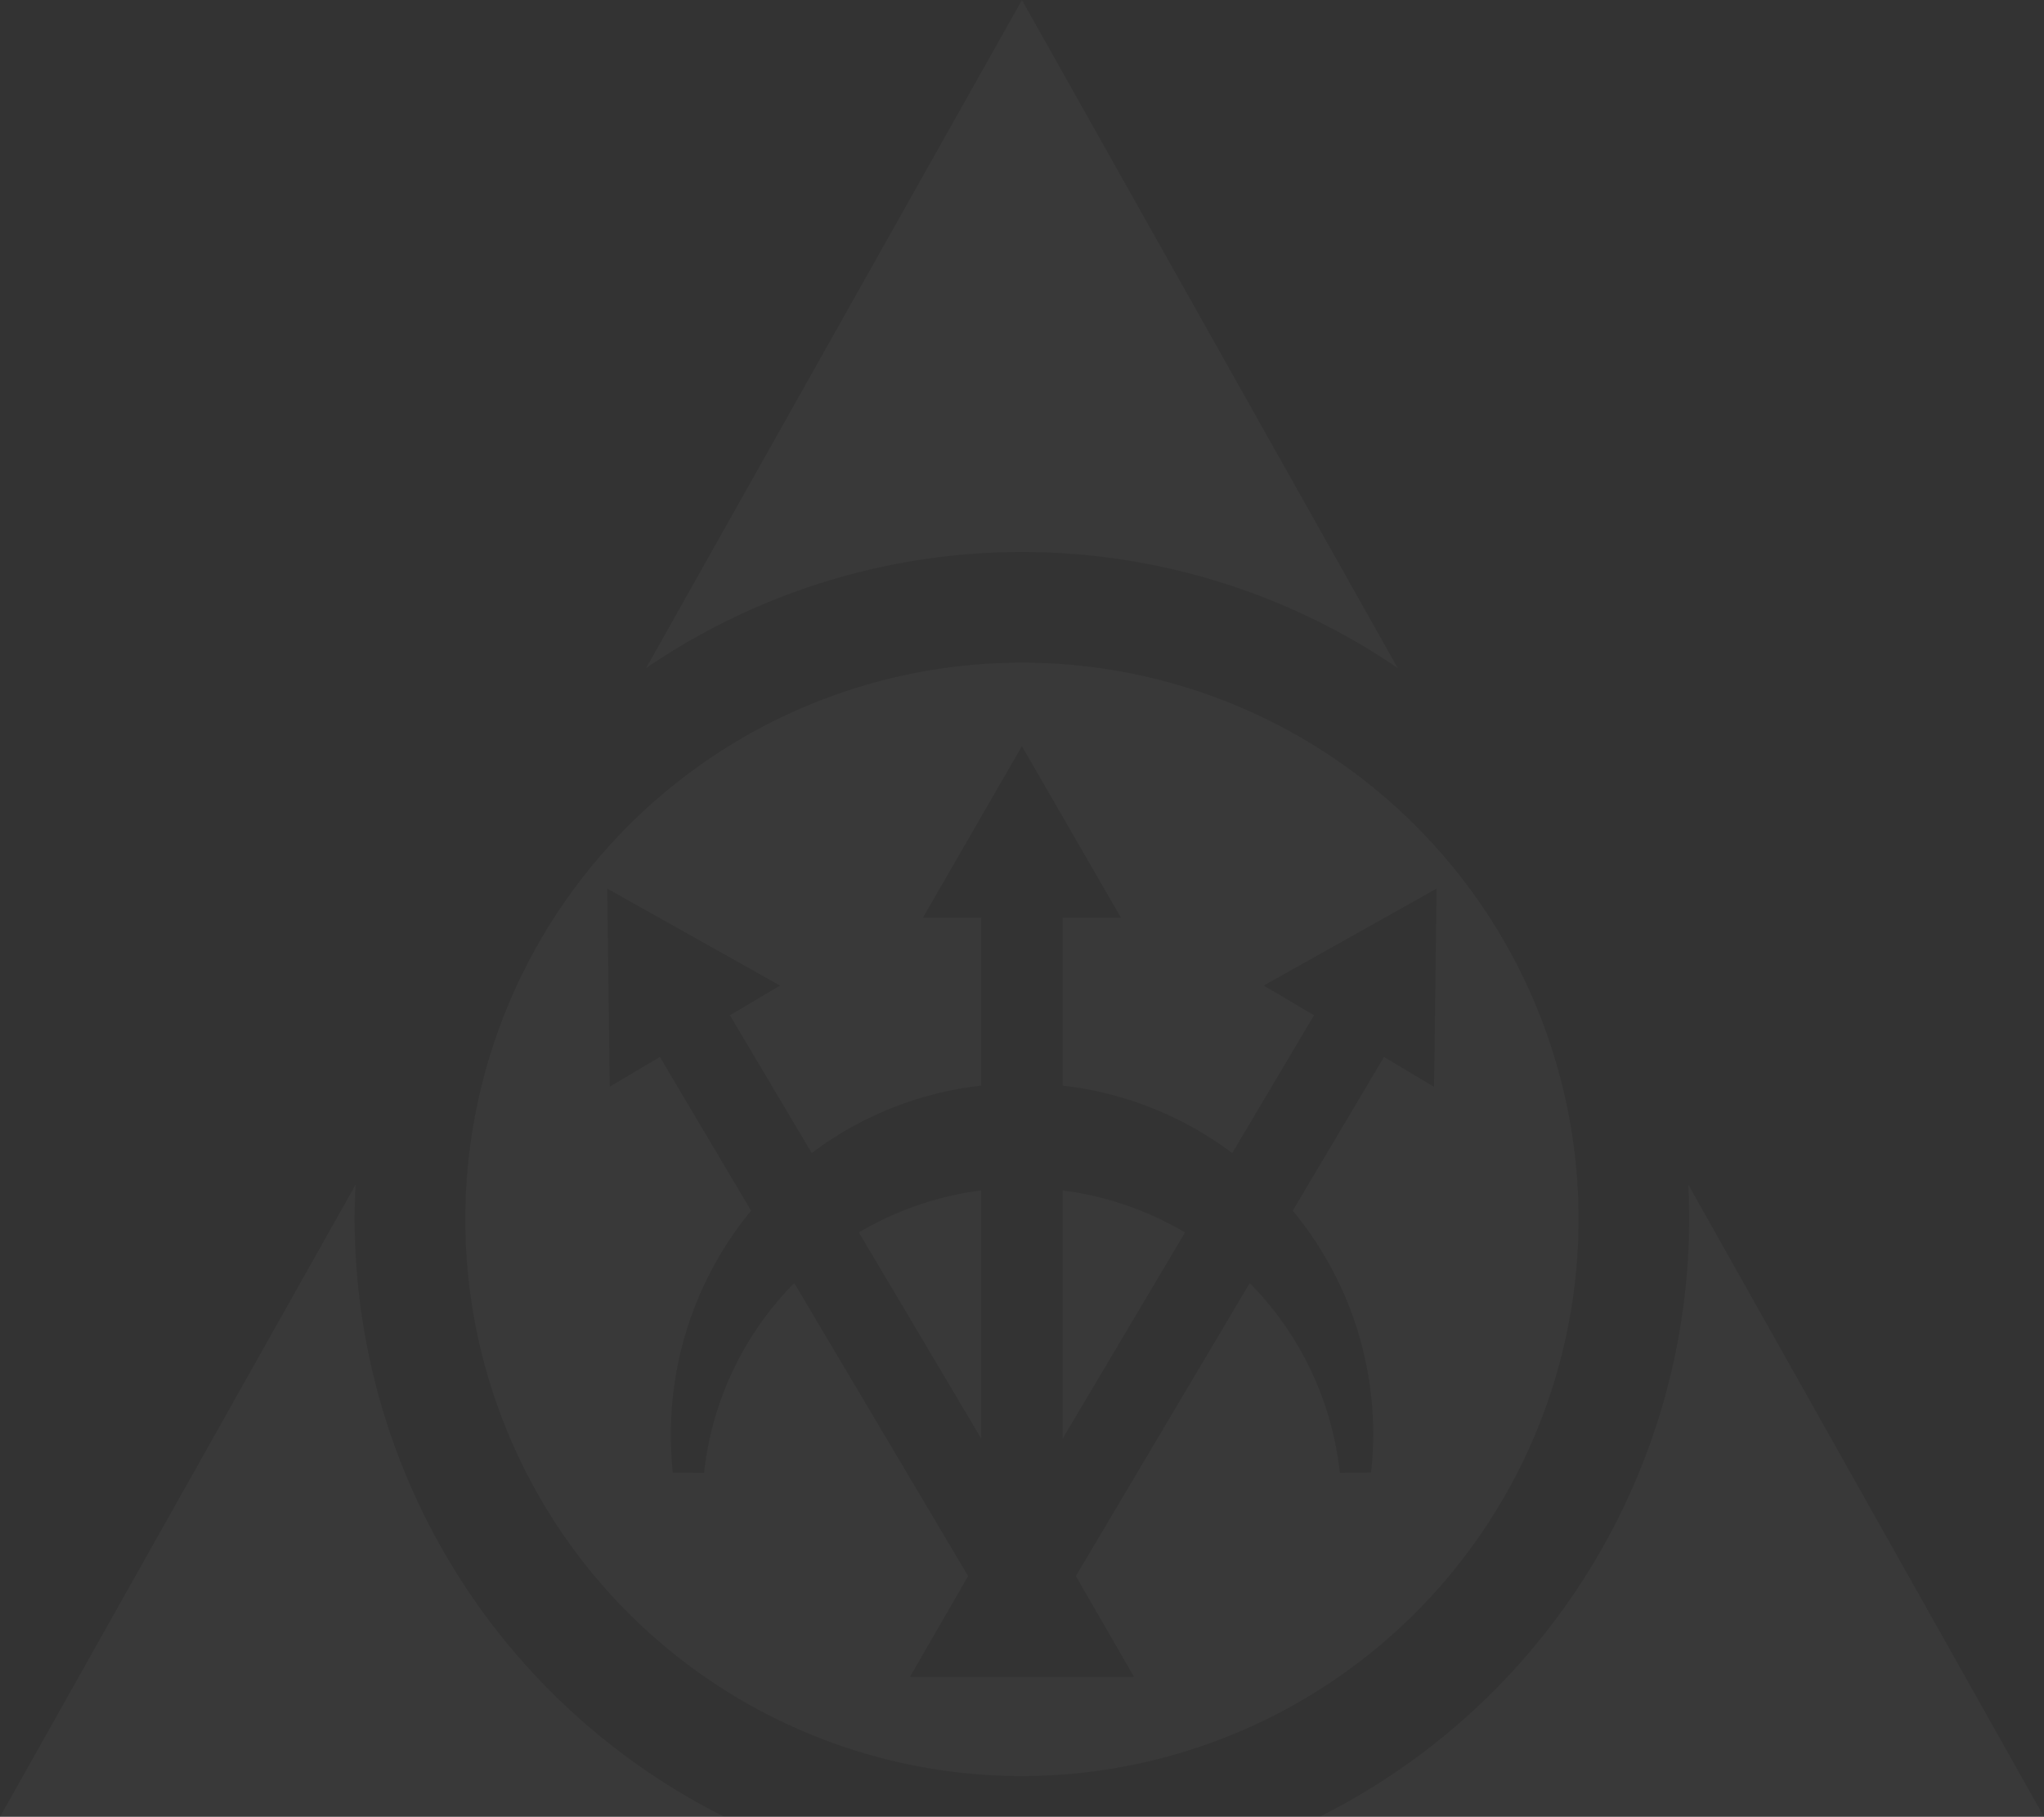 <svg xmlns="http://www.w3.org/2000/svg" width="370.061" height="328.875" viewBox="0 0 370.061 328.875">
  <rect x="0" y="0" width="370.061" height="328.875" fill="#333333" stroke="none"/>
  <g id="icon-silvr" opacity="0.03">
    <path id="Path_1" data-name="Path 1" d="M96.869,135.242a57.73,57.73,0,0,1,22.165-7.613v44.948Z" transform="translate(58.625 87.853)" fill="#fff"/>
    <path id="Path_2" data-name="Path 2" d="M129.249,241.679A121.178,121.178,0,0,0,196.19,133.537c0-2.089-.057-4.205-.17-6.325l64.41,114.467Z" transform="translate(109.631 87.196)" fill="#fff"/>
    <path id="Path_3" data-name="Path 3" d="M111.194,127.629a58.054,58.054,0,0,1,22.168,7.613l-22.168,37.336Z" transform="translate(81.19 87.853)" fill="#fff"/>
    <path id="Path_4" data-name="Path 4" d="M36.489,241.679l64.394-114.467c-.129,2.119-.185,4.236-.185,6.325a121.209,121.209,0,0,0,66.944,108.142Z" transform="translate(-36.489 87.196)" fill="#fff"/>
    <path id="Path_5" data-name="Path 5" d="M218,164.9a120.641,120.641,0,0,0-136.092,0L149.956,43.955Z" transform="translate(35.061 -43.955)" fill="#fff"/>
    <path id="Path_6" data-name="Path 6" d="M169.974,292.092A100.78,100.78,0,1,1,270.759,191.317,100.887,100.887,0,0,1,169.974,292.092ZM149.71,274.117h40.555l-10.53-18.23,31.48-53.048a57.7,57.7,0,0,1,16.314,34.328l5.653-.028A63.331,63.331,0,0,0,219,189.744l16.53-27.833,9.057,5.411.458-35.876-31.281,17.543,9.1,5.382-14.813,24.941a62.983,62.983,0,0,0-30.71-12.207V136.7H187.9l-17.929-31.039L152.058,136.7h10.558V167.1a62.84,62.84,0,0,0-30.694,12.207L117.1,154.37l9.073-5.382L94.9,131.445l.456,35.845,9.073-5.38,16.515,27.833a63.642,63.642,0,0,0-14.524,40.486c0,2.289.113,4.635.343,6.925l5.668.013a57.611,57.611,0,0,1,16.327-34.328l31.482,53.048Z" transform="translate(15.042 29.415)" fill="#fff"/>
  </g>
</svg>
